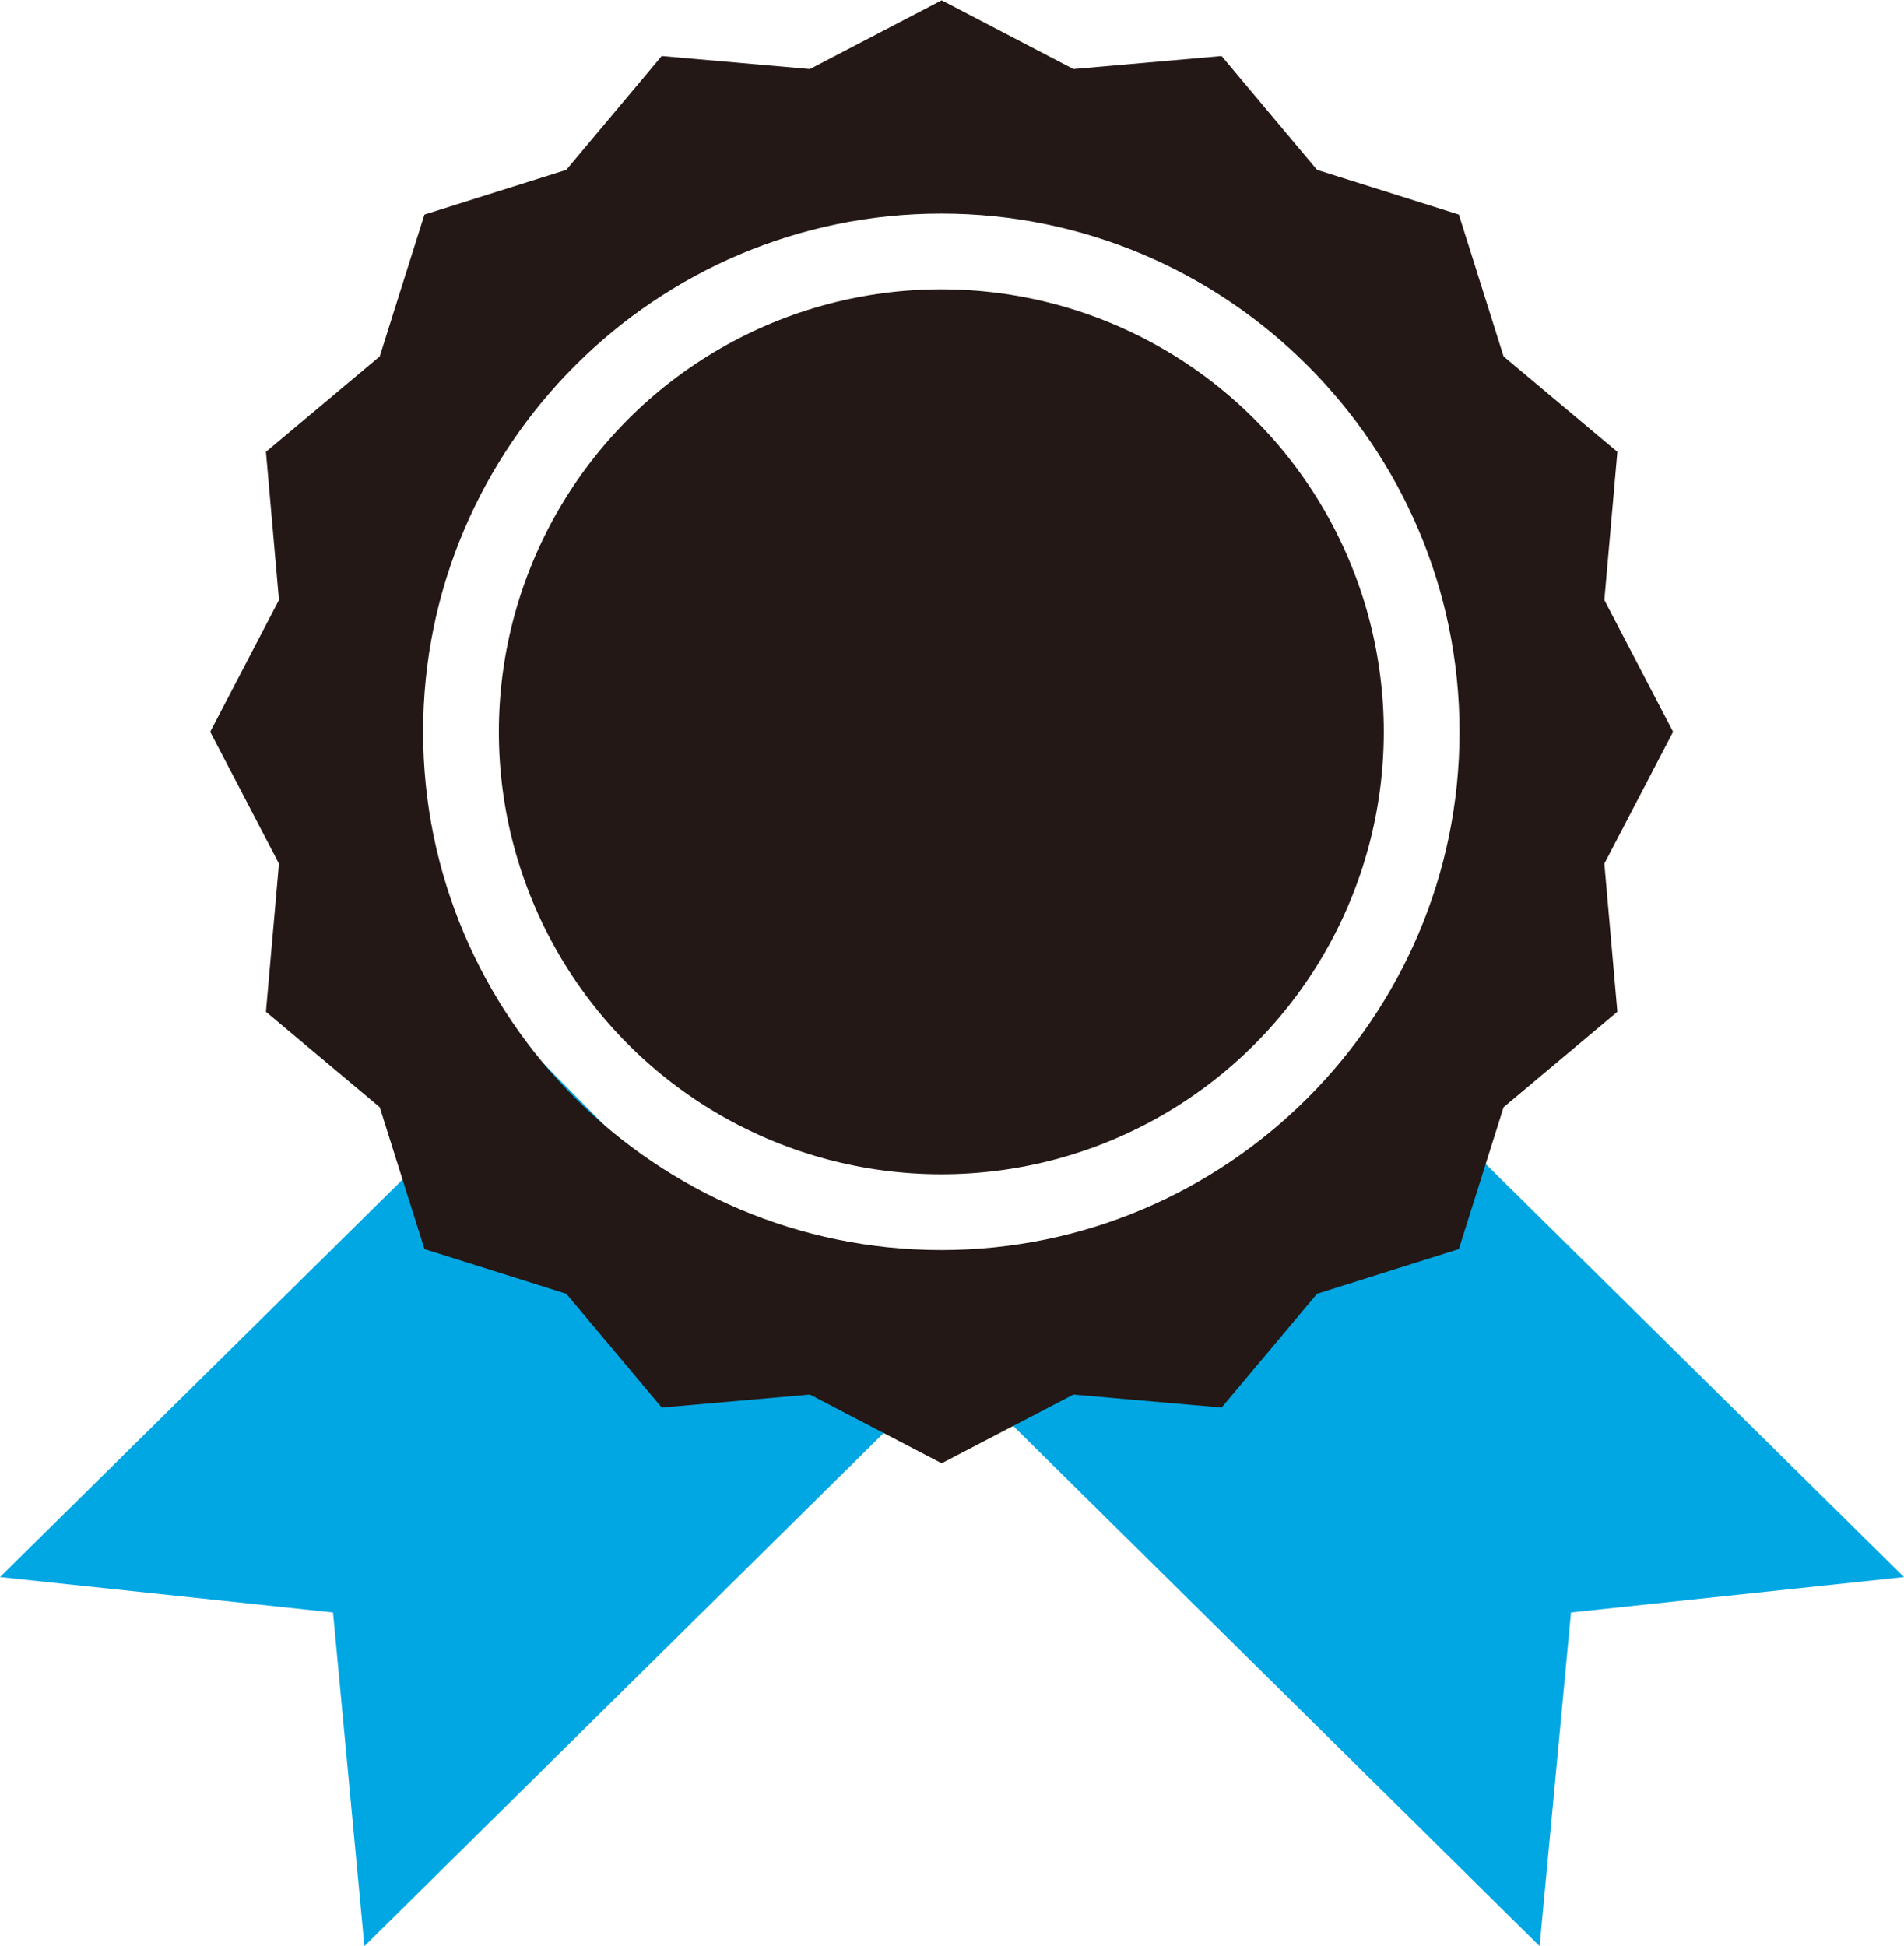 <?xml version="1.0" encoding="UTF-8"?><svg id="Layer_2" xmlns="http://www.w3.org/2000/svg" viewBox="0 0 57.06 58.32"><defs><style>.cls-1{fill:#00a7e3;}.cls-2{fill:#231815;}</style></defs><g id="_レイヤー_1"><polygon class="cls-1" points="46.14 58.32 47.08 48.32 57.06 47.26 41.12 31.52 30.2 42.57 46.14 58.32"/><polygon class="cls-1" points="10.92 58.32 9.98 48.32 0 47.26 15.94 31.52 26.86 42.57 10.92 58.32"/><circle class="cls-2" cx="28.21" cy="21.93" r="13.26"/><path class="cls-2" d="m50.14,21.93l-2.06-3.95.39-4.44-3.41-2.86-1.34-4.25-4.25-1.34-2.86-3.41-4.44.39-3.95-2.06-3.95,2.06-4.44-.39-2.86,3.41-4.25,1.34-1.34,4.25-3.41,2.86.39,4.44-2.06,3.95,2.06,3.95-.39,4.44,3.41,2.86,1.34,4.25,4.25,1.34,2.86,3.41,4.44-.39,3.95,2.06,3.95-2.06,4.44.39,2.86-3.41,4.25-1.34,1.34-4.25,3.41-2.86-.39-4.44,2.06-3.95Zm-21.93,15.53c-8.56,0-15.53-6.97-15.53-15.53s6.97-15.53,15.53-15.53,15.53,6.97,15.53,15.53-6.97,15.53-15.53,15.53Z"/></g></svg>
